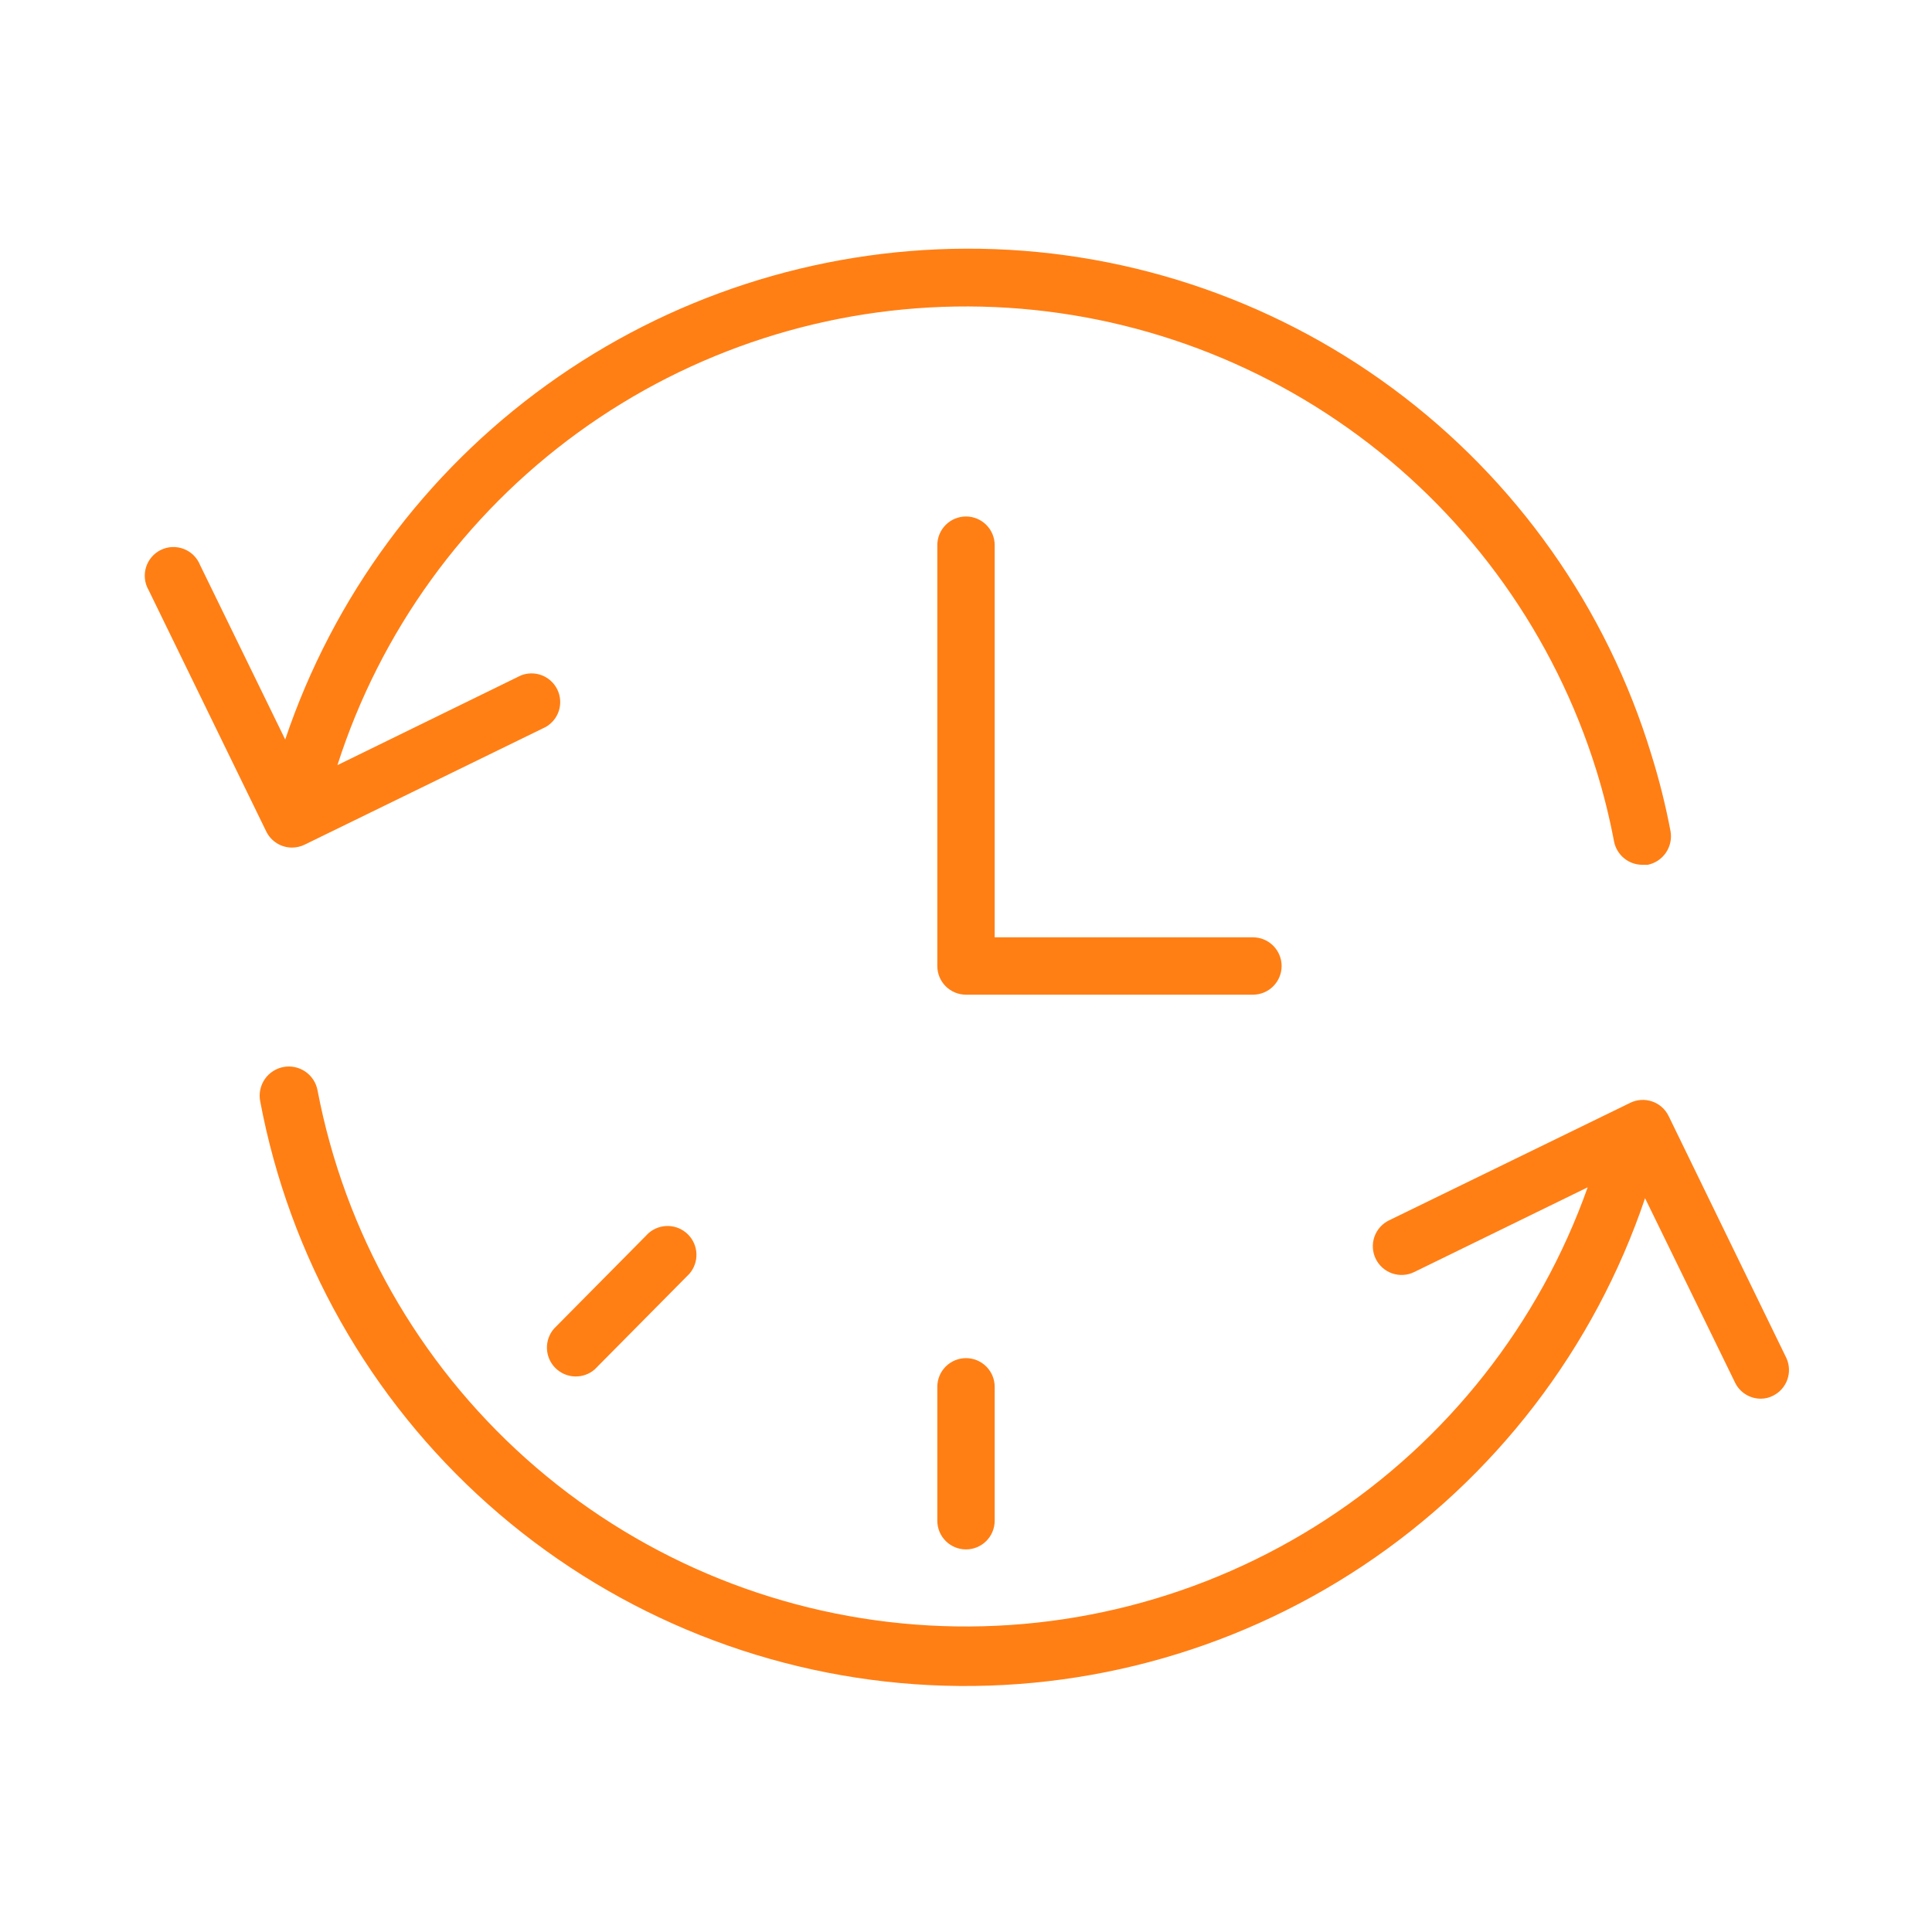 <?xml version="1.0" encoding="UTF-8"?> <svg xmlns="http://www.w3.org/2000/svg" width="196" height="196" viewBox="0 0 196 196" fill="none"> <path d="M130.02 98C130.02 97.228 129.713 96.488 129.167 95.942C128.621 95.396 127.881 95.09 127.109 95.09H100.911V55.307C100.911 54.535 100.604 53.795 100.058 53.249C99.512 52.703 98.772 52.397 98 52.397C97.228 52.397 96.487 52.703 95.941 53.249C95.395 53.795 95.089 54.535 95.089 55.307V98C95.089 98.772 95.395 99.513 95.941 100.059C96.487 100.605 97.228 100.911 98 100.911H127.109C127.881 100.911 128.621 100.605 129.167 100.059C129.713 99.513 130.02 98.772 130.02 98Z" fill="#FF7F15"></path> <path d="M29.633 85.987C30.07 85.985 30.501 85.886 30.894 85.696L55.384 73.742C56.02 73.373 56.493 72.776 56.707 72.073C56.921 71.37 56.862 70.611 56.54 69.95C56.218 69.289 55.657 68.774 54.972 68.509C54.286 68.244 53.525 68.249 52.842 68.522L34.232 77.623C38.576 64.068 47.125 52.249 58.641 43.882C70.156 35.514 84.038 31.034 98.272 31.09C112.506 31.146 126.352 35.737 137.801 44.194C149.25 52.653 157.706 64.538 161.942 78.128C162.681 80.511 163.284 82.934 163.747 85.385C163.881 86.045 164.237 86.638 164.757 87.066C165.276 87.493 165.927 87.729 166.6 87.734H167.163C167.917 87.579 168.581 87.135 169.013 86.496C169.445 85.858 169.609 85.076 169.472 84.318C168.975 81.695 168.327 79.104 167.531 76.556C162.997 61.663 153.785 48.629 141.261 39.383C128.737 30.137 113.567 25.174 98 25.227C82.731 25.282 67.862 30.113 55.477 39.043C43.091 47.972 33.81 60.553 28.934 75.023L20.298 57.324C20.15 56.953 19.926 56.616 19.642 56.335C19.357 56.053 19.018 55.834 18.645 55.69C18.271 55.545 17.872 55.48 17.473 55.496C17.073 55.513 16.681 55.612 16.321 55.788C15.961 55.963 15.642 56.21 15.382 56.515C15.122 56.819 14.928 57.174 14.811 57.556C14.694 57.939 14.658 58.342 14.704 58.739C14.75 59.137 14.877 59.521 15.078 59.867L27.013 84.357C27.253 84.847 27.626 85.259 28.089 85.548C28.552 85.836 29.087 85.988 29.633 85.987Z" fill="#FF7F15"></path> <path d="M181.232 137.781L169.278 113.214C168.939 112.523 168.341 111.994 167.614 111.743C166.886 111.492 166.089 111.54 165.397 111.875L140.907 123.809C140.562 123.977 140.255 124.212 140.001 124.499C139.748 124.786 139.554 125.12 139.429 125.482C139.305 125.844 139.253 126.227 139.277 126.61C139.301 126.992 139.399 127.366 139.568 127.71C139.736 128.054 139.97 128.361 140.257 128.615C140.544 128.868 140.878 129.063 141.241 129.187C141.603 129.311 141.986 129.363 142.368 129.339C142.75 129.316 143.124 129.217 143.468 129.049L161.069 120.452C156.151 134.307 146.808 146.159 134.484 154.176C122.16 162.193 107.539 165.931 92.879 164.811C78.219 163.692 64.335 157.778 53.371 147.983C42.407 138.187 34.972 125.055 32.214 110.613C32.142 110.231 31.997 109.866 31.784 109.541C31.572 109.215 31.298 108.934 30.977 108.714C30.656 108.494 30.295 108.34 29.915 108.259C29.534 108.179 29.142 108.174 28.76 108.246C28.377 108.317 28.013 108.463 27.687 108.675C27.361 108.887 27.08 109.162 26.86 109.482C26.641 109.803 26.486 110.164 26.406 110.545C26.325 110.925 26.321 111.318 26.392 111.7C29.366 127.521 37.5 141.91 49.523 152.615C61.545 163.321 76.777 169.739 92.836 170.866C108.895 171.993 124.874 167.765 138.273 158.843C151.673 149.921 161.737 136.809 166.891 121.558L176.012 140.246C176.247 140.741 176.619 141.159 177.082 141.451C177.546 141.743 178.084 141.897 178.632 141.896C179.071 141.896 179.504 141.79 179.893 141.585C180.564 141.247 181.078 140.662 181.328 139.953C181.577 139.244 181.543 138.466 181.232 137.781Z" fill="#FF7F15"></path> <path d="M95.089 140.692V154.276C95.089 155.048 95.395 155.789 95.941 156.335C96.487 156.881 97.228 157.187 98 157.187C98.772 157.187 99.512 156.881 100.058 156.335C100.604 155.789 100.911 155.048 100.911 154.276V140.692C100.911 139.92 100.604 139.18 100.058 138.634C99.512 138.088 98.772 137.781 98 137.781C97.228 137.781 96.487 138.088 95.941 138.634C95.395 139.18 95.089 139.92 95.089 140.692Z" fill="#FF7F15"></path> <path d="M65.806 125.09L56.2 134.793C55.715 135.353 55.46 136.076 55.486 136.817C55.513 137.557 55.819 138.26 56.343 138.784C56.867 139.308 57.569 139.614 58.31 139.64C59.05 139.667 59.773 139.412 60.333 138.927L69.939 129.224C70.424 128.664 70.679 127.941 70.653 127.201C70.626 126.46 70.32 125.757 69.796 125.233C69.272 124.709 68.57 124.403 67.829 124.377C67.089 124.35 66.366 124.605 65.806 125.09Z" fill="#FF7F15"></path> </svg> 
